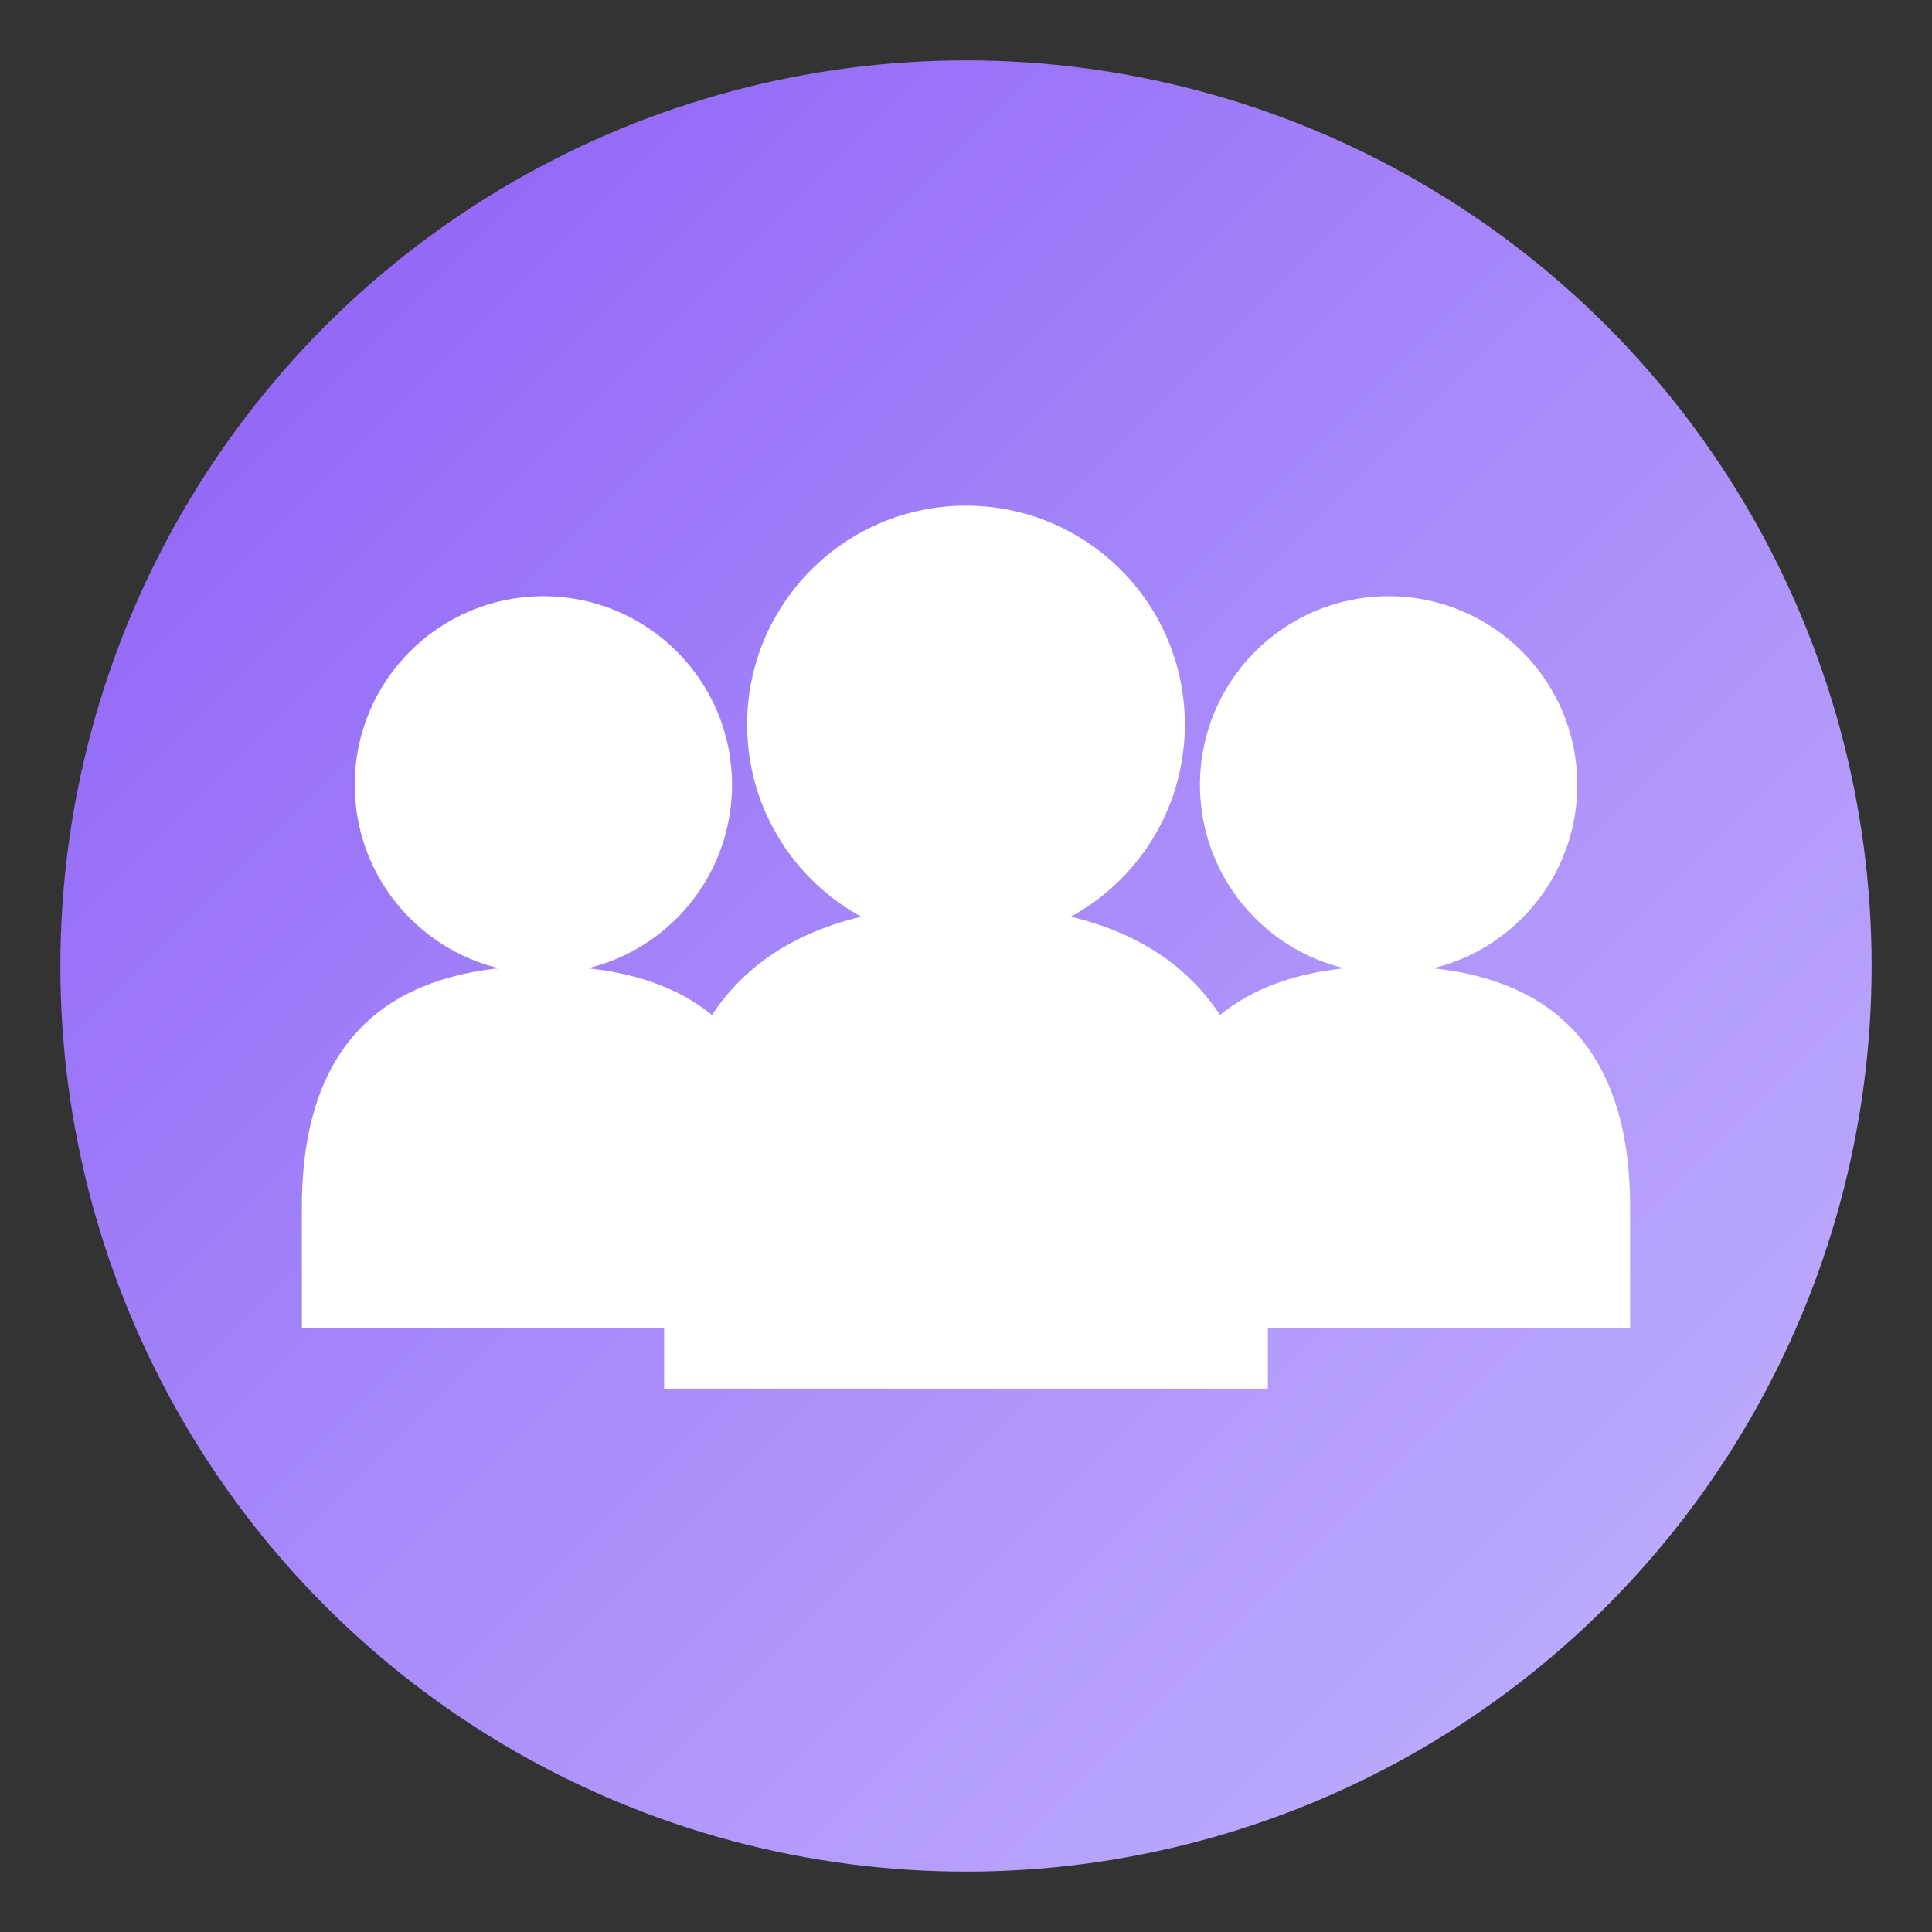 <svg xmlns="http://www.w3.org/2000/svg" viewBox="0 0 64 64" width="64" height="64">
  <rect x="0" y="0" width="64" height="64" fill="#333333" stroke="none"/>
  <defs>
    <linearGradient id="crmGradient" x1="0%" y1="0%" x2="100%" y2="100%">
      <stop offset="0%" style="stop-color:#8B5CF6;stop-opacity:1" />
      <stop offset="50%" style="stop-color:#A78BFA;stop-opacity:1" />
      <stop offset="100%" style="stop-color:#C4B5FD;stop-opacity:1" />
    </linearGradient>
  </defs>
  
  <!-- Background circle -->
  <circle cx="32" cy="32" r="30" fill="url(#crmGradient)"/>
  
  <!-- People/Users icon - larger and more prominent -->
  <g fill="white" opacity="1" stroke="white" stroke-width="0.5">
    <!-- Left person -->
    <circle cx="18" cy="26" r="6"/>
    <path d="M 10 40 Q 10 32 18 32 Q 26 32 26 40 L 26 44 L 10 44 Z" stroke-width="0"/>
    
    <!-- Center person (largest) -->
    <circle cx="32" cy="24" r="7"/>
    <path d="M 22 40 Q 22 30 32 30 Q 42 30 42 40 L 42 46 L 22 46 Z" stroke-width="0"/>
    
    <!-- Right person -->
    <circle cx="46" cy="26" r="6"/>
    <path d="M 38 40 Q 38 32 46 32 Q 54 32 54 40 L 54 44 L 38 44 Z" stroke-width="0"/>
  </g>
</svg>

